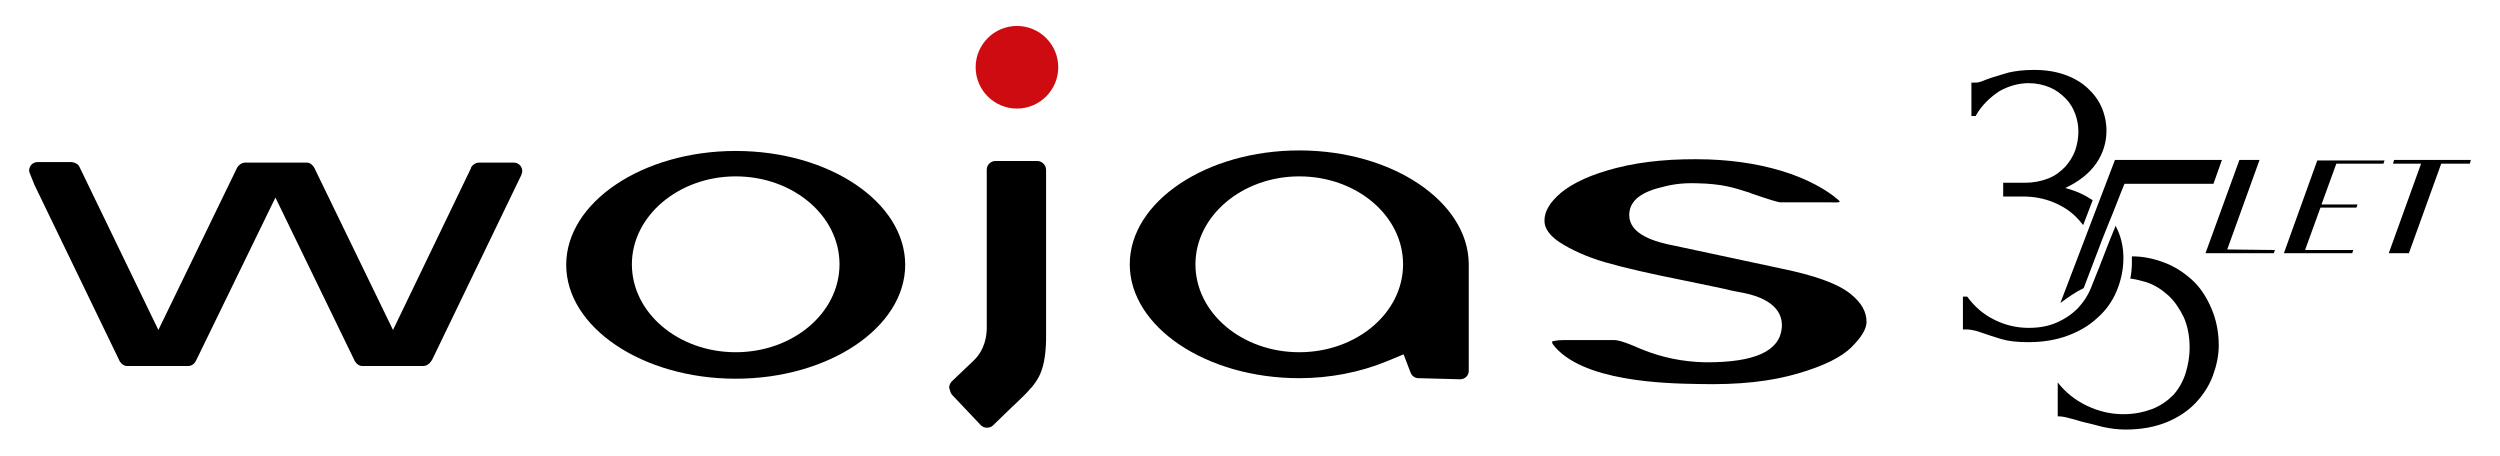 <?xml version="1.0" encoding="utf-8"?>
<!-- Generator: Adobe Illustrator 25.4.8, SVG Export Plug-In . SVG Version: 6.00 Build 0)  -->
<svg version="1.1" id="Warstwa_1" xmlns="http://www.w3.org/2000/svg" xmlns:xlink="http://www.w3.org/1999/xlink" x="0px" y="0px"
	 viewBox="0 0 472 86" style="enable-background:new 0 0 472 86;" xml:space="preserve">
<style type="text/css">
	.st0{fill-rule:evenodd;clip-rule:evenodd;fill:#CE0B10;}
</style>
<g>
	<g>
		<path class="st0" d="M192,4.9c-4.3,0-7.8,3.5-7.8,7.8s3.5,7.8,7.8,7.8s7.8-3.5,7.8-7.8S196.3,4.9,192,4.9z"/>
		<g>
			<g>
				<path d="M52,37.3l15,30.9c0.3,0.5,0.8,0.9,1.4,0.9h0.3h11.2c0.6,0,1.2-0.4,1.5-0.9l0.2-0.3l16.8-34.8c0.1-0.3,0.2-0.5,0.2-0.8
					c0-0.9-0.7-1.6-1.6-1.6h-0.3h-6.2c-0.7,0-1.3,0.4-1.6,1v0.1L74.2,62.3L59.3,31.6c-0.3-0.5-0.8-0.9-1.4-0.9h-0.2H46.3
					c-0.6,0-1.2,0.4-1.5,0.9l-0.1,0.2L29.9,62.3L15,31.5c-0.2-0.5-0.8-0.8-1.4-0.9h-0.2H7.1c-0.9,0-1.6,0.7-1.6,1.6
					c0,0.2,0.1,0.5,0.2,0.7l0.8,2l0,0l16.1,33.3c0.3,0.5,0.8,0.9,1.4,0.9h11.4h0.1c0.7,0,1.2-0.4,1.5-1l0.2-0.4L52,37.3z"/>
			</g>
		</g>
		<g>
			<g>
				<path d="M138.9,28.5c-17.6,0-32,9.7-32,21.5s14.4,21.5,32,21.5s32-9.7,32-21.5S156.6,28.5,138.9,28.5z M138.9,66.5
					c-10.8,0-19.6-7.4-19.6-16.6c0-9.1,8.8-16.6,19.6-16.6c10.8,0,19.6,7.4,19.6,16.6S149.7,66.5,138.9,66.5z"/>
			</g>
		</g>
		<g>
			<path d="M275.4,71.6h0.2h0.1l0,0c0.9,0,1.6-0.7,1.6-1.6v-0.2v-0.3V51.2c0-0.2,0-0.4,0-0.7v-0.8c-0.2-11.7-14.5-21.3-32-21.3
				c-17.6,0-32,9.7-32,21.5s14.4,21.5,32,21.5c5.7,0,11.4-1.1,16.3-3.1l3.4-1.4l1.3,3.4c0.2,0.6,0.8,1.1,1.5,1.1h0.2L275.4,71.6z
				 M245.3,66.5c-10.8,0-19.6-7.4-19.6-16.6c0-9.1,8.8-16.6,19.6-16.6c10.8,0,19.6,7.4,19.6,16.6S256.1,66.5,245.3,66.5z"/>
		</g>
		<g>
			<g>
				<path d="M179.8,74.6l0.1,0.1l5.3,5.6c0.6,0.6,1.7,0.6,2.3,0l0.2-0.2l3.1-3l0.1-0.1l0.1-0.1c0.1-0.1,1-0.9,2-1.9l0.4-0.4
					c0.4-0.4,0.8-0.8,1.1-1.2l0.3-0.3c1.2-1.5,2.6-3.3,2.7-9V40.3V40v-7.9c0-0.5-0.2-0.9-0.5-1.2c-0.3-0.3-0.7-0.5-1.1-0.5h-0.2
					h-7.5H188h-0.1c-0.8,0-1.6,0.7-1.6,1.6v0.3v0.2v8.2l0,0v21.2c0,1.4-0.3,4.1-2.5,6.2l-0.1,0.1l-4,3.8c-0.3,0.3-0.5,0.8-0.5,1.2
					C179.4,73.9,179.5,74.3,179.8,74.6z"/>
			</g>
		</g>
		<g>
			<path d="M293.1,64.9c5.3,7.2,21.4,7.5,27.5,7.6c7.8,0.2,13.8-0.5,18.9-2c4.8-1.4,8.3-3.1,10.2-5.1c1.7-1.7,2.7-3.3,2.7-4.6
				c0-1.9-0.9-3.6-3-5.3c-2.5-2-6.8-3.5-13.1-4.8l-20.1-4.3c-3.7-0.7-8.6-2.1-8.6-5.8c0-2.4,1.8-4.1,5.5-5.1c2.2-0.6,4.1-1,7.3-0.9
				c4.7,0.1,6.9,0.8,10,1.8l0.2,0.1c3.5,1.2,5.1,1.7,5.6,1.7h8.9c1.1,0,2.5,0.1,2.2-0.2c-0.2-0.3-0.4-0.4-0.8-0.7l-0.2-0.2
				c-2.1-1.6-4.9-3.1-8.3-4.3c-4.6-1.6-9.8-2.5-15.4-2.7c-6.5-0.2-12.3,0.3-17.4,1.6c-4.7,1.2-8.2,2.8-10.5,4.7
				c-2.1,1.8-3.1,3.5-3.1,5.2c0,0.6,0,2.2,2.8,4.1c2.3,1.5,5.2,2.8,8.6,3.8c3.8,1.1,8.7,2.2,14.7,3.4c4.3,0.9,7.4,1.5,9.4,2
				c0.9,0.2,1.6,0.3,2.1,0.4c6.3,1.3,7.4,4.3,7.2,6.6c-0.4,4.4-5.1,6.5-14.1,6.5h-0.4c-4.2-0.1-8.1-0.9-11.8-2.4l-0.5-0.2
				c-1.1-0.5-3.7-1.6-4.8-1.6h-9.4c-1.5,0-2.2,0.2-2.4,0.3c0,0.1,0,0.2,0.1,0.2L293.1,64.9z"/>
		</g>
	</g>
	<g>
		<g>
			<path d="M377.5,17.2c1.8-1,3.7-1.5,5.5-1.5c1.5,0,2.8,0.3,4,0.8c1.2,0.5,2.1,1.2,3,2.1c0.8,0.8,1.4,1.8,1.8,2.9s0.6,2.2,0.6,3.3
				c0,1.2-0.2,2.4-0.6,3.6c-0.4,1.1-1.1,2.2-1.9,3.1c-0.9,0.9-1.9,1.7-3.2,2.2s-2.7,0.8-4.4,0.8h-4.1v2.6h3.7c2.2,0,4.1,0.4,5.8,1.1
				c1.7,0.7,3.1,1.6,4.3,2.8c0.5,0.5,0.9,1,1.3,1.5l1.8-4.7c-1.5-1-3.2-1.8-5.2-2.3c2.6-1.2,4.6-2.8,5.9-4.7c1.3-1.9,1.9-4,1.9-6.1
				c0-1.5-0.3-3-0.9-4.4c-0.6-1.4-1.5-2.6-2.7-3.7c-1.2-1.1-2.6-1.9-4.3-2.5c-1.7-0.6-3.6-0.9-5.8-0.9c-1.9,0-3.5,0.2-4.8,0.5
				c-1.3,0.4-2.4,0.7-3.3,1c-0.6,0.2-1.1,0.4-1.6,0.6c-0.5,0.2-0.9,0.3-1.4,0.3h-0.7v6.3h0.8C374.1,19.9,375.7,18.4,377.5,17.2"/>
			<path d="M399.2,43.2c-1.1,2.6-2,5.1-3,7.6c0,0-1.1,2.7-1.4,3.5c-0.6,1.5-1.4,2.7-2.5,3.9c-1.1,1.1-2.4,2-4,2.7s-3.3,1-5.3,1
				c-2.2,0-4.4-0.5-6.4-1.5c-2.1-1-3.8-2.5-5.2-4.4h-0.8v6.2h0.7c0.5,0,1,0.1,1.5,0.2c0.5,0.1,1,0.3,1.6,0.5c0.9,0.3,2,0.7,3.4,1.1
				c1.3,0.4,3,0.6,5.1,0.6c2.8,0,5.2-0.4,7.4-1.2c2.2-0.8,4.1-1.9,5.7-3.4c1.6-1.4,2.8-3.1,3.6-5s1.3-4,1.3-6.3
				c0-2.2-0.5-4.3-1.5-6.1C399.3,42.9,399.3,43.1,399.2,43.2"/>
		</g>
		<g>
			<path d="M413.7,52.7c-1.6-1.4-3.3-2.5-5.3-3.2c-1.9-0.7-3.8-1.1-5.9-1.1c0,0.4,0,0.7,0,1.1c0,1.1-0.1,2.1-0.3,3.1
				c1,0.1,2.1,0.4,3.1,0.7c1.5,0.5,2.9,1.4,4.1,2.5c1.2,1.1,2.1,2.5,2.9,4.1c0.7,1.6,1.1,3.5,1.1,5.7c0,1.8-0.3,3.4-0.8,5
				c-0.5,1.5-1.3,2.9-2.3,4c-1.1,1.1-2.4,2-3.9,2.6c-1.6,0.6-3.4,1-5.5,1c-2.3,0-4.6-0.5-6.9-1.6c-2.3-1.1-4.1-2.6-5.5-4.4v6.4
				c0.6,0,1.3,0.1,2,0.3c0.8,0.2,1.6,0.4,2.5,0.7c1.2,0.3,2.6,0.6,4,1c1.4,0.3,2.8,0.5,4.3,0.5c3,0,5.6-0.5,7.8-1.4
				c2.2-0.9,4.1-2.2,5.5-3.7s2.5-3.2,3.2-5.1s1.1-3.8,1.1-5.7c0-2.6-0.5-4.9-1.4-7C416.5,55.9,415.3,54.1,413.7,52.7"/>
			<path d="M399.3,30.2l-10.3,27c1.5-1.1,2.9-2.1,4.4-2.8l3.5-9.2l0,0c0.4-1,0.8-2,1.2-3c1.1-2.6,2-5.1,3-7.5h16.8l1.6-4.5
				L399.3,30.2L399.3,30.2z"/>
		</g>
		<g>
			<polygon points="452,30.2 451.8,30.9 457.1,30.9 451,47.8 454.8,47.8 460.9,30.9 466.3,30.9 466.5,30.2 			"/>
			<path d="M441.1,30.9l-2.8,7.7h6.8l-0.2,0.6h-6.8l-2.9,8h9.1l-0.2,0.6h-12.9l6.3-17.5h12.7l-0.2,0.6L441.1,30.9z"/>
			<polygon points="429.5,47.2 429.3,47.8 416.4,47.8 422.8,30.2 426.6,30.2 420.5,47.1 			"/>
		</g>
	</g>
</g>
</svg>
